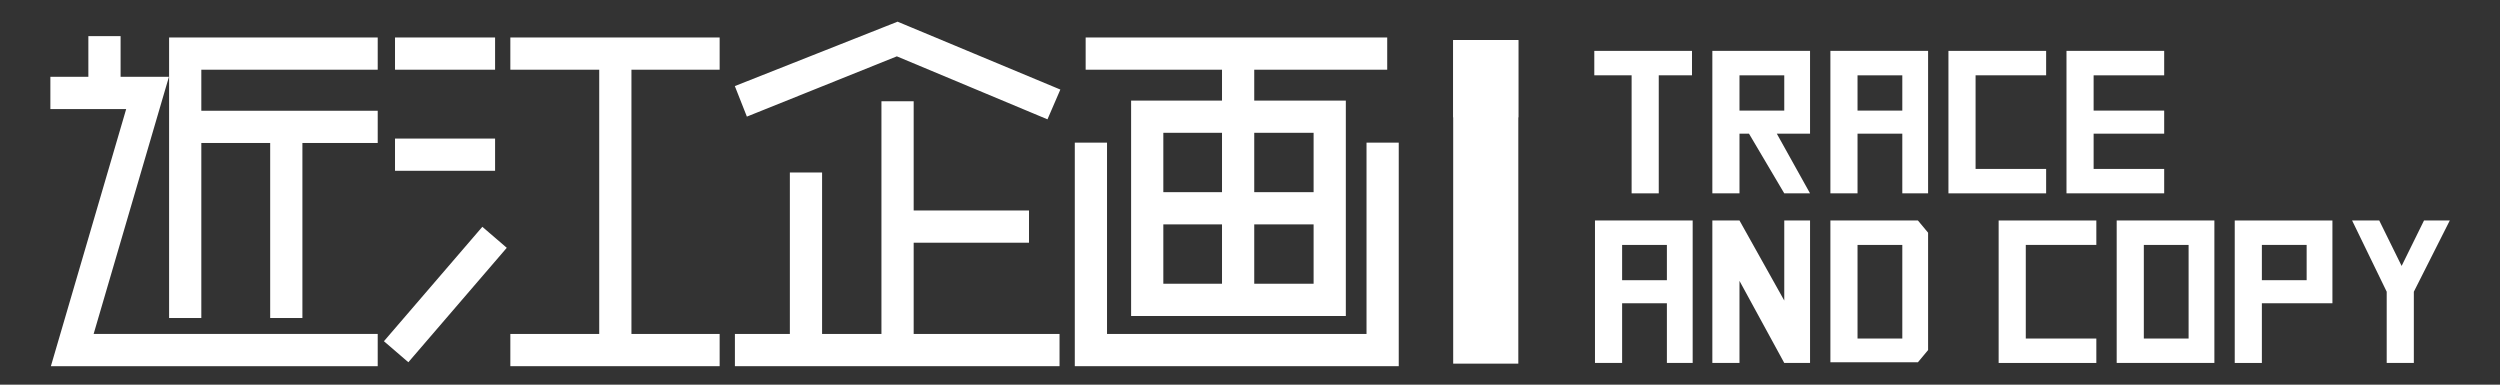<?xml version="1.0" encoding="utf-8"?>
<!-- Generator: Adobe Illustrator 26.4.1, SVG Export Plug-In . SVG Version: 6.00 Build 0)  -->
<svg version="1.1" id="レイヤー_1" xmlns="http://www.w3.org/2000/svg" xmlns:xlink="http://www.w3.org/1999/xlink" x="0px"
	 y="0px" viewBox="0 0 368.5 56.7" style="enable-background:new 0 0 368.5 56.7;" xml:space="preserve">
<rect x="0" y="0" width="368.5" height="56.7" fill="#333333" stroke="none"/>
<style type="text/css">
	.st0{fill:#FFFFFF;}
	.st1{fill:#FFFFFF;stroke:#FFFFFF;stroke-width:0.75;stroke-miterlimit:10;}
	.st2{fill:#FFFFFF;stroke:#FFFFFF;stroke-width:0.75;stroke-miterlimit:10;}
</style>
<g>
	<path class="st0" d="M240.5,11.1H235V7.5h14.4v3.6h-4.9v17.4h-4V11.1z"/>
	<path class="st0" d="M252.4,28.5v-21h14.4v12.2h-4.9l4.9,8.8H263l-5.2-8.8h-1.4v8.8H252.4z M256.4,11.1v5.2h6.6v-5.2
		C263,11.1,256.4,11.1,256.4,11.1z"/>
	<path class="st0" d="M280.4,19.7h-6.6v8.8h-4v-21h14.4v21h-3.8V19.7z M273.8,11.1v5.2h6.6v-5.2C280.4,11.1,273.8,11.1,273.8,11.1z"
		/>
	<path class="st0" d="M291.2,24.9h10.4v3.6h-14.4v-21h14.4v3.6h-10.4V24.9z"/>
	<path class="st0" d="M308.6,11.1v5.2H319v3.4h-10.4v5.2H319v3.6h-14.4v-21H319v3.6C319,11.1,308.6,11.1,308.6,11.1z"/>
	<path class="st0" d="M245.7,44.7h-6.6v8.8h-4v-21h14.4v21h-3.8L245.7,44.7L245.7,44.7z M239.1,36.1v5.2h6.6v-5.2H239.1z"/>
	<path class="st0" d="M256.4,53.5h-4v-21h4l6.6,11.8V32.5h3.8v21H263l-6.6-12.1V53.5z"/>
	<path class="st0" d="M269.8,53.5v-21h12.9l1.5,1.8v17.3l-1.5,1.8h-12.9V53.5z M280.4,36.1h-6.6v13.8h6.6V36.1z"/>
	<path class="st0" d="M298.6,49.9H309v3.6h-14.4v-21H309v3.6h-10.4V49.9z"/>
	<path class="st0" d="M326.4,32.5v21H312v-21H326.4z M322.6,36.1H316v13.8h6.6V36.1z"/>
	<path class="st0" d="M333.4,53.5h-4v-21h14.4v12.2h-10.4V53.5z M333.4,36.1v5.2h6.6v-5.2H333.4z"/>
	<path class="st0" d="M355.8,43v10.5h-4V43l-5.1-10.5h4l3.3,6.7l3.3-6.7h3.8L355.8,43z"/>
</g>
<rect x="58.6" y="5.9" class="st1" width="14" height="4"/>
<rect x="58.6" y="20.8" class="st1" width="14" height="4"/>
<rect x="54.9" y="41.4" transform="matrix(0.652 -0.758 0.758 0.652 -10.057 64.878)" class="st2" width="21.5" height="4"/>
<rect x="75.6" y="5.9" class="st1" width="30.1" height="4"/>
<rect x="75.6" y="49.6" class="st1" width="30.1" height="4"/>
<rect x="88.7" y="7.9" class="st1" width="4" height="43.7"/>
<polygon class="st1" points="29.3,46.5 25.3,46.5 25.3,5.9 55.3,5.9 55.3,9.9 29.3,9.9 "/>
<rect x="27.3" y="16.7" class="st1" width="28" height="4"/>
<rect x="40.2" y="18.7" class="st1" width="4" height="27.8"/>
<g>
	<line class="st1" x1="15.4" y1="5.7" x2="15.4" y2="13.7"/>
	<rect x="13.4" y="5.7" class="st1" width="4" height="8"/>
</g>
<polygon class="st1" points="55.3,53.6 8,53.6 19.1,15.7 7.8,15.7 7.8,11.7 24.4,11.7 13.3,49.6 55.3,49.6 "/>
<polygon class="st1" points="154.2,17.1 132.2,7.9 110.3,16.7 108.8,12.9 132.3,3.6 155.8,13.4 "/>
<rect x="130.3" y="15.3" class="st1" width="4" height="36.3"/>
<rect x="108.7" y="49.6" class="st1" width="47.1" height="4"/>
<rect x="132.3" y="31.4" class="st1" width="19" height="4"/>
<rect x="116.8" y="25.8" class="st1" width="4" height="25.8"/>
<polygon class="st1" points="205.8,53.6 158.8,53.6 158.8,21.4 162.8,21.4 162.8,49.6 201.8,49.6 201.8,21.4 205.8,21.4 "/>
<rect x="160.4" y="5.9" class="st1" width="43.7" height="4"/>
<rect x="180.5" y="8.4" class="st1" width="4" height="37.1"/>
<path class="st1" d="M198,46.2h-30.9v-31H198V46.2z M171.1,42.2H194v-23h-22.9V42.2z"/>
<rect x="168.3" y="28.7" class="st1" width="29.1" height="4"/>
<g>
	<rect x="216.2" y="7.9" class="st0" width="5.6" height="43.7"/>
	<path class="st0" d="M223.8,53.6h-9.6V5.9h9.6V53.6z M218.2,49.6h1.6V9.9h-1.6V49.6z"/>
</g>
<g>
	<rect x="216.2" y="7.9" class="st0" width="5.6" height="7.3"/>
	<path class="st0" d="M223.8,17.3h-9.6V5.9h9.6V17.3z M218.2,13.3h1.6V9.9h-1.6V13.3z"/>
</g>
</svg>
